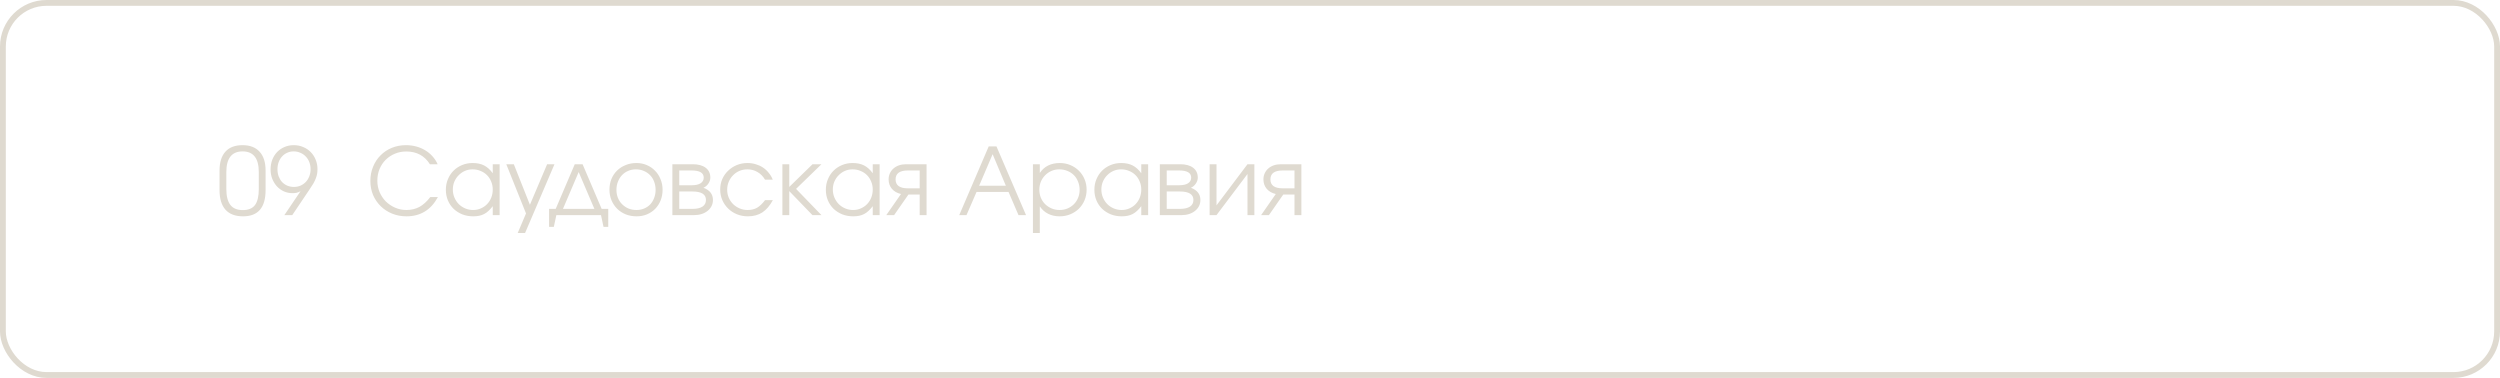 <?xml version="1.0" encoding="UTF-8"?> <svg xmlns="http://www.w3.org/2000/svg" width="430" height="65" viewBox="0 0 430 65" fill="none"><rect x="0.5" y="0.5" width="429" height="64" rx="7.5" stroke="#DFDAD0"></rect><path d="M37.761 29.336C37.761 27.917 38.097 26.835 38.769 26.088C39.441 25.341 40.423 24.968 41.713 24.968C42.993 24.968 43.975 25.347 44.657 26.104C45.34 26.851 45.681 27.928 45.681 29.336V32.696C45.681 35.704 44.391 37.208 41.809 37.208C40.476 37.208 39.468 36.829 38.785 36.072C38.103 35.304 37.761 34.179 37.761 32.696V29.336ZM38.929 32.504C38.929 33.731 39.159 34.643 39.617 35.24C40.076 35.837 40.791 36.136 41.761 36.136C42.721 36.136 43.42 35.848 43.857 35.272C44.295 34.685 44.513 33.763 44.513 32.504V29.608C44.513 27.229 43.585 26.04 41.729 26.04C39.863 26.04 38.929 27.229 38.929 29.608V32.504ZM51.693 32.888C51.437 33.016 51.207 33.107 51.005 33.16C50.802 33.203 50.573 33.224 50.317 33.224C49.794 33.224 49.298 33.123 48.829 32.92C48.37 32.707 47.97 32.419 47.629 32.056C47.298 31.683 47.031 31.251 46.829 30.76C46.637 30.259 46.541 29.725 46.541 29.16C46.541 28.552 46.637 27.992 46.829 27.48C47.031 26.968 47.309 26.525 47.661 26.152C48.023 25.779 48.445 25.491 48.925 25.288C49.415 25.075 49.949 24.968 50.525 24.968C51.111 24.968 51.65 25.075 52.141 25.288C52.642 25.491 53.074 25.779 53.437 26.152C53.799 26.515 54.082 26.947 54.285 27.448C54.498 27.949 54.605 28.493 54.605 29.08C54.605 29.379 54.583 29.656 54.541 29.912C54.498 30.157 54.423 30.413 54.317 30.68C54.221 30.947 54.082 31.24 53.901 31.56C53.719 31.869 53.485 32.232 53.197 32.648L50.269 37H48.909L51.693 32.888ZM50.557 32.152C50.962 32.152 51.341 32.077 51.693 31.928C52.045 31.768 52.349 31.555 52.605 31.288C52.861 31.011 53.058 30.691 53.197 30.328C53.346 29.955 53.421 29.549 53.421 29.112C53.421 28.664 53.346 28.253 53.197 27.88C53.058 27.507 52.855 27.187 52.589 26.92C52.333 26.643 52.023 26.429 51.661 26.28C51.309 26.12 50.919 26.04 50.493 26.04C50.098 26.04 49.73 26.12 49.389 26.28C49.047 26.429 48.754 26.643 48.509 26.92C48.263 27.187 48.071 27.507 47.933 27.88C47.794 28.253 47.725 28.664 47.725 29.112C47.725 29.56 47.794 29.971 47.933 30.344C48.071 30.707 48.263 31.027 48.509 31.304C48.765 31.571 49.063 31.779 49.405 31.928C49.757 32.077 50.141 32.152 50.557 32.152Z" fill="#DFDAD0"></path><path d="M75.32 33.896C74.125 36.104 72.323 37.208 69.912 37.208C69.027 37.208 68.205 37.053 67.448 36.744C66.691 36.435 66.035 36.008 65.48 35.464C64.925 34.92 64.488 34.28 64.168 33.544C63.859 32.797 63.704 31.992 63.704 31.128C63.704 30.243 63.859 29.427 64.168 28.68C64.477 27.923 64.904 27.272 65.448 26.728C65.992 26.173 66.637 25.741 67.384 25.432C68.141 25.123 68.957 24.968 69.832 24.968C70.44 24.968 71.021 25.043 71.576 25.192C72.141 25.341 72.659 25.56 73.128 25.848C73.597 26.125 74.013 26.467 74.376 26.872C74.749 27.277 75.048 27.736 75.272 28.248H73.944C73.027 26.787 71.672 26.056 69.88 26.056C69.176 26.056 68.52 26.184 67.912 26.44C67.304 26.696 66.776 27.048 66.328 27.496C65.88 27.944 65.528 28.477 65.272 29.096C65.027 29.704 64.904 30.365 64.904 31.08C64.904 31.773 65.032 32.429 65.288 33.048C65.555 33.656 65.912 34.189 66.36 34.648C66.819 35.096 67.352 35.453 67.96 35.72C68.568 35.987 69.213 36.12 69.896 36.12C70.728 36.12 71.475 35.944 72.136 35.592C72.797 35.229 73.421 34.664 74.008 33.896H75.32ZM76.688 32.648C76.688 31.987 76.805 31.379 77.04 30.824C77.274 30.259 77.594 29.773 78 29.368C78.416 28.952 78.906 28.627 79.472 28.392C80.037 28.157 80.645 28.04 81.296 28.04C82.064 28.04 82.72 28.179 83.264 28.456C83.808 28.733 84.304 29.181 84.752 29.8V28.248H85.936V37H84.752V35.464C84.517 35.773 84.277 36.04 84.032 36.264C83.797 36.488 83.546 36.669 83.28 36.808C83.013 36.947 82.725 37.048 82.416 37.112C82.106 37.176 81.765 37.208 81.392 37.208C80.72 37.208 80.096 37.096 79.52 36.872C78.944 36.637 78.442 36.317 78.016 35.912C77.6 35.507 77.274 35.027 77.04 34.472C76.805 33.907 76.688 33.299 76.688 32.648ZM77.888 32.6C77.888 33.091 77.978 33.549 78.16 33.976C78.341 34.403 78.586 34.776 78.896 35.096C79.216 35.416 79.589 35.667 80.016 35.848C80.442 36.029 80.896 36.12 81.376 36.12C81.856 36.12 82.298 36.029 82.704 35.848C83.12 35.667 83.477 35.421 83.776 35.112C84.085 34.792 84.325 34.419 84.496 33.992C84.666 33.555 84.752 33.091 84.752 32.6C84.752 32.099 84.661 31.64 84.48 31.224C84.309 30.797 84.069 30.429 83.76 30.12C83.45 29.811 83.082 29.571 82.656 29.4C82.24 29.219 81.781 29.128 81.28 29.128C80.81 29.128 80.368 29.219 79.952 29.4C79.546 29.581 79.189 29.832 78.88 30.152C78.57 30.461 78.325 30.829 78.144 31.256C77.973 31.672 77.888 32.12 77.888 32.6ZM90.474 36.712L87.082 28.248H88.377L91.145 35.224L94.106 28.248H95.37L90.314 40.072H89.049L90.474 36.712ZM94.444 35.928H95.58L98.86 28.248H100.204L103.484 35.928H104.62V39.016H103.804L103.372 37H95.692L95.26 39.016H94.444V35.928ZM102.236 35.928L99.532 29.592L96.828 35.928H102.236ZM104.828 32.632C104.828 31.971 104.94 31.357 105.164 30.792C105.399 30.227 105.724 29.741 106.14 29.336C106.556 28.931 107.047 28.616 107.612 28.392C108.178 28.157 108.796 28.04 109.468 28.04C110.108 28.04 110.7 28.157 111.244 28.392C111.799 28.627 112.274 28.952 112.668 29.368C113.074 29.773 113.388 30.259 113.612 30.824C113.847 31.379 113.964 31.987 113.964 32.648C113.964 33.299 113.852 33.907 113.628 34.472C113.404 35.027 113.095 35.507 112.7 35.912C112.306 36.317 111.831 36.637 111.276 36.872C110.732 37.096 110.14 37.208 109.5 37.208C108.828 37.208 108.204 37.096 107.628 36.872C107.063 36.637 106.572 36.317 106.156 35.912C105.74 35.496 105.415 35.011 105.18 34.456C104.946 33.891 104.828 33.283 104.828 32.632ZM109.468 36.12C109.948 36.12 110.391 36.035 110.796 35.864C111.202 35.693 111.548 35.459 111.836 35.16C112.124 34.851 112.348 34.483 112.508 34.056C112.679 33.629 112.764 33.165 112.764 32.664C112.764 32.152 112.679 31.677 112.508 31.24C112.348 30.803 112.114 30.429 111.804 30.12C111.506 29.811 111.148 29.571 110.732 29.4C110.327 29.219 109.874 29.128 109.372 29.128C108.892 29.128 108.444 29.219 108.028 29.4C107.623 29.571 107.271 29.816 106.972 30.136C106.684 30.445 106.455 30.819 106.284 31.256C106.114 31.683 106.028 32.147 106.028 32.648C106.028 33.149 106.114 33.613 106.284 34.04C106.455 34.456 106.695 34.819 107.004 35.128C107.314 35.437 107.676 35.683 108.092 35.864C108.519 36.035 108.978 36.12 109.468 36.12ZM115.649 28.248H119.153C120.102 28.248 120.843 28.451 121.377 28.856C121.91 29.261 122.177 29.827 122.177 30.552C122.177 30.904 122.065 31.245 121.841 31.576C121.617 31.907 121.334 32.147 120.993 32.296C122.081 32.701 122.625 33.4 122.625 34.392C122.625 34.776 122.545 35.128 122.385 35.448C122.225 35.757 122.001 36.029 121.713 36.264C121.425 36.499 121.083 36.68 120.689 36.808C120.294 36.936 119.862 37 119.393 37H115.649V28.248ZM118.961 31.864C119.633 31.864 120.145 31.752 120.497 31.528C120.859 31.293 121.041 30.968 121.041 30.552C121.041 29.731 120.347 29.32 118.961 29.32H116.833V31.864H118.961ZM119.089 35.928C119.846 35.928 120.422 35.8 120.817 35.544C121.222 35.277 121.425 34.893 121.425 34.392C121.425 33.421 120.646 32.936 119.089 32.936H116.833V35.928H119.089ZM132.931 34.424C132.419 35.373 131.816 36.077 131.123 36.536C130.43 36.984 129.603 37.208 128.643 37.208C127.971 37.208 127.342 37.091 126.755 36.856C126.179 36.621 125.678 36.296 125.251 35.88C124.824 35.464 124.488 34.979 124.243 34.424C123.998 33.859 123.875 33.251 123.875 32.6C123.875 31.96 123.992 31.363 124.227 30.808C124.472 30.253 124.808 29.773 125.235 29.368C125.662 28.952 126.158 28.627 126.723 28.392C127.299 28.157 127.912 28.04 128.563 28.04C129.064 28.04 129.539 28.109 129.987 28.248C130.435 28.376 130.846 28.563 131.219 28.808C131.592 29.053 131.923 29.357 132.211 29.72C132.51 30.072 132.744 30.467 132.915 30.904H131.587C131.246 30.328 130.814 29.891 130.291 29.592C129.779 29.283 129.198 29.128 128.547 29.128C128.056 29.128 127.598 29.219 127.171 29.4C126.755 29.581 126.392 29.832 126.083 30.152C125.774 30.461 125.528 30.829 125.347 31.256C125.166 31.683 125.075 32.141 125.075 32.632C125.075 33.123 125.166 33.581 125.347 34.008C125.528 34.424 125.779 34.792 126.099 35.112C126.419 35.421 126.792 35.667 127.219 35.848C127.646 36.029 128.104 36.12 128.595 36.12C129.224 36.12 129.763 35.992 130.211 35.736C130.67 35.469 131.128 35.032 131.587 34.424H132.931ZM134.571 28.248H135.755V32.152L139.755 28.248H141.291L136.923 32.488L141.291 37H139.739L135.755 32.872V37H134.571V28.248ZM142.047 32.648C142.047 31.987 142.164 31.379 142.399 30.824C142.634 30.259 142.954 29.773 143.359 29.368C143.775 28.952 144.266 28.627 144.831 28.392C145.396 28.157 146.004 28.04 146.655 28.04C147.423 28.04 148.079 28.179 148.623 28.456C149.167 28.733 149.663 29.181 150.111 29.8V28.248H151.295V37H150.111V35.464C149.876 35.773 149.636 36.04 149.391 36.264C149.156 36.488 148.906 36.669 148.639 36.808C148.372 36.947 148.084 37.048 147.775 37.112C147.466 37.176 147.124 37.208 146.751 37.208C146.079 37.208 145.455 37.096 144.879 36.872C144.303 36.637 143.802 36.317 143.375 35.912C142.959 35.507 142.634 35.027 142.399 34.472C142.164 33.907 142.047 33.299 142.047 32.648ZM143.247 32.6C143.247 33.091 143.338 33.549 143.519 33.976C143.7 34.403 143.946 34.776 144.255 35.096C144.575 35.416 144.948 35.667 145.375 35.848C145.802 36.029 146.255 36.12 146.735 36.12C147.215 36.12 147.658 36.029 148.063 35.848C148.479 35.667 148.836 35.421 149.135 35.112C149.444 34.792 149.684 34.419 149.855 33.992C150.026 33.555 150.111 33.091 150.111 32.6C150.111 32.099 150.02 31.64 149.839 31.224C149.668 30.797 149.428 30.429 149.119 30.12C148.81 29.811 148.442 29.571 148.015 29.4C147.599 29.219 147.14 29.128 146.639 29.128C146.17 29.128 145.727 29.219 145.311 29.4C144.906 29.581 144.548 29.832 144.239 30.152C143.93 30.461 143.684 30.829 143.503 31.256C143.332 31.672 143.247 32.12 143.247 32.6ZM158.185 29.32H156.153C154.745 29.32 154.041 29.832 154.041 30.856C154.041 31.88 154.745 32.392 156.153 32.392H158.185V29.32ZM154.969 33.368C154.308 33.219 153.785 32.92 153.401 32.472C153.028 32.024 152.841 31.485 152.841 30.856C152.841 30.472 152.916 30.12 153.065 29.8C153.214 29.48 153.417 29.208 153.673 28.984C153.94 28.749 154.254 28.568 154.617 28.44C154.99 28.312 155.401 28.248 155.849 28.248H159.369V37H158.185V33.464H156.249L153.785 37H152.441L154.969 33.368ZM170.061 25.176H171.389L176.477 37H175.181L173.469 33.016H167.965L166.237 37H164.989L170.061 25.176ZM173.005 31.944L170.733 26.52L168.413 31.944H173.005ZM177.664 28.248H178.848V29.752C179.222 29.187 179.696 28.76 180.272 28.472C180.859 28.184 181.531 28.04 182.288 28.04C182.939 28.04 183.542 28.157 184.096 28.392C184.662 28.627 185.152 28.952 185.568 29.368C185.984 29.773 186.31 30.259 186.544 30.824C186.779 31.379 186.896 31.981 186.896 32.632C186.896 33.272 186.779 33.875 186.544 34.44C186.31 34.995 185.984 35.48 185.568 35.896C185.152 36.301 184.662 36.621 184.096 36.856C183.531 37.091 182.918 37.208 182.256 37.208C181.52 37.208 180.864 37.064 180.288 36.776C179.712 36.488 179.232 36.061 178.848 35.496V40.072H177.664V28.248ZM182.24 36.12C182.731 36.12 183.184 36.035 183.6 35.864C184.027 35.683 184.395 35.437 184.704 35.128C185.014 34.819 185.254 34.456 185.424 34.04C185.606 33.613 185.696 33.155 185.696 32.664C185.696 32.152 185.606 31.677 185.424 31.24C185.254 30.803 185.014 30.429 184.704 30.12C184.395 29.811 184.027 29.571 183.6 29.4C183.174 29.219 182.704 29.128 182.192 29.128C181.712 29.128 181.264 29.219 180.848 29.4C180.432 29.581 180.07 29.832 179.76 30.152C179.451 30.461 179.206 30.829 179.024 31.256C178.854 31.683 178.768 32.141 178.768 32.632C178.768 33.123 178.854 33.581 179.024 34.008C179.206 34.435 179.451 34.803 179.76 35.112C180.08 35.421 180.448 35.667 180.864 35.848C181.291 36.029 181.75 36.12 182.24 36.12ZM188.235 32.648C188.235 31.987 188.352 31.379 188.587 30.824C188.821 30.259 189.141 29.773 189.547 29.368C189.963 28.952 190.453 28.627 191.019 28.392C191.584 28.157 192.192 28.04 192.843 28.04C193.611 28.04 194.267 28.179 194.811 28.456C195.355 28.733 195.851 29.181 196.299 29.8V28.248H197.483V37H196.299V35.464C196.064 35.773 195.824 36.04 195.579 36.264C195.344 36.488 195.093 36.669 194.827 36.808C194.56 36.947 194.272 37.048 193.963 37.112C193.653 37.176 193.312 37.208 192.939 37.208C192.267 37.208 191.643 37.096 191.067 36.872C190.491 36.637 189.989 36.317 189.562 35.912C189.147 35.507 188.821 35.027 188.587 34.472C188.352 33.907 188.235 33.299 188.235 32.648ZM189.435 32.6C189.435 33.091 189.525 33.549 189.707 33.976C189.888 34.403 190.133 34.776 190.443 35.096C190.763 35.416 191.136 35.667 191.562 35.848C191.989 36.029 192.443 36.12 192.923 36.12C193.403 36.12 193.845 36.029 194.251 35.848C194.667 35.667 195.024 35.421 195.323 35.112C195.632 34.792 195.872 34.419 196.043 33.992C196.213 33.555 196.299 33.091 196.299 32.6C196.299 32.099 196.208 31.64 196.027 31.224C195.856 30.797 195.616 30.429 195.307 30.12C194.997 29.811 194.629 29.571 194.203 29.4C193.787 29.219 193.328 29.128 192.827 29.128C192.357 29.128 191.915 29.219 191.499 29.4C191.093 29.581 190.736 29.832 190.427 30.152C190.117 30.461 189.872 30.829 189.691 31.256C189.52 31.672 189.435 32.12 189.435 32.6ZM199.492 28.248H202.996C203.946 28.248 204.687 28.451 205.22 28.856C205.754 29.261 206.02 29.827 206.02 30.552C206.02 30.904 205.908 31.245 205.684 31.576C205.46 31.907 205.178 32.147 204.836 32.296C205.924 32.701 206.468 33.4 206.468 34.392C206.468 34.776 206.388 35.128 206.228 35.448C206.068 35.757 205.844 36.029 205.556 36.264C205.268 36.499 204.927 36.68 204.532 36.808C204.138 36.936 203.706 37 203.236 37H199.492V28.248ZM202.804 31.864C203.476 31.864 203.988 31.752 204.34 31.528C204.703 31.293 204.884 30.968 204.884 30.552C204.884 29.731 204.191 29.32 202.804 29.32H200.676V31.864H202.804ZM202.932 35.928C203.69 35.928 204.266 35.8 204.66 35.544C205.066 35.277 205.268 34.893 205.268 34.392C205.268 33.421 204.49 32.936 202.932 32.936H200.676V35.928H202.932ZM208.055 28.248H209.239V35.32L214.567 28.248H215.751V37H214.567V29.928L209.239 37H208.055V28.248ZM222.654 29.32H220.622C219.214 29.32 218.51 29.832 218.51 30.856C218.51 31.88 219.214 32.392 220.622 32.392H222.654V29.32ZM219.438 33.368C218.776 33.219 218.254 32.92 217.87 32.472C217.496 32.024 217.31 31.485 217.31 30.856C217.31 30.472 217.384 30.12 217.534 29.8C217.683 29.48 217.886 29.208 218.142 28.984C218.408 28.749 218.723 28.568 219.086 28.44C219.459 28.312 219.87 28.248 220.318 28.248H223.838V37H222.654V33.464H220.718L218.254 37H216.91L219.438 33.368Z" fill="#DFDAD0"></path></svg> 